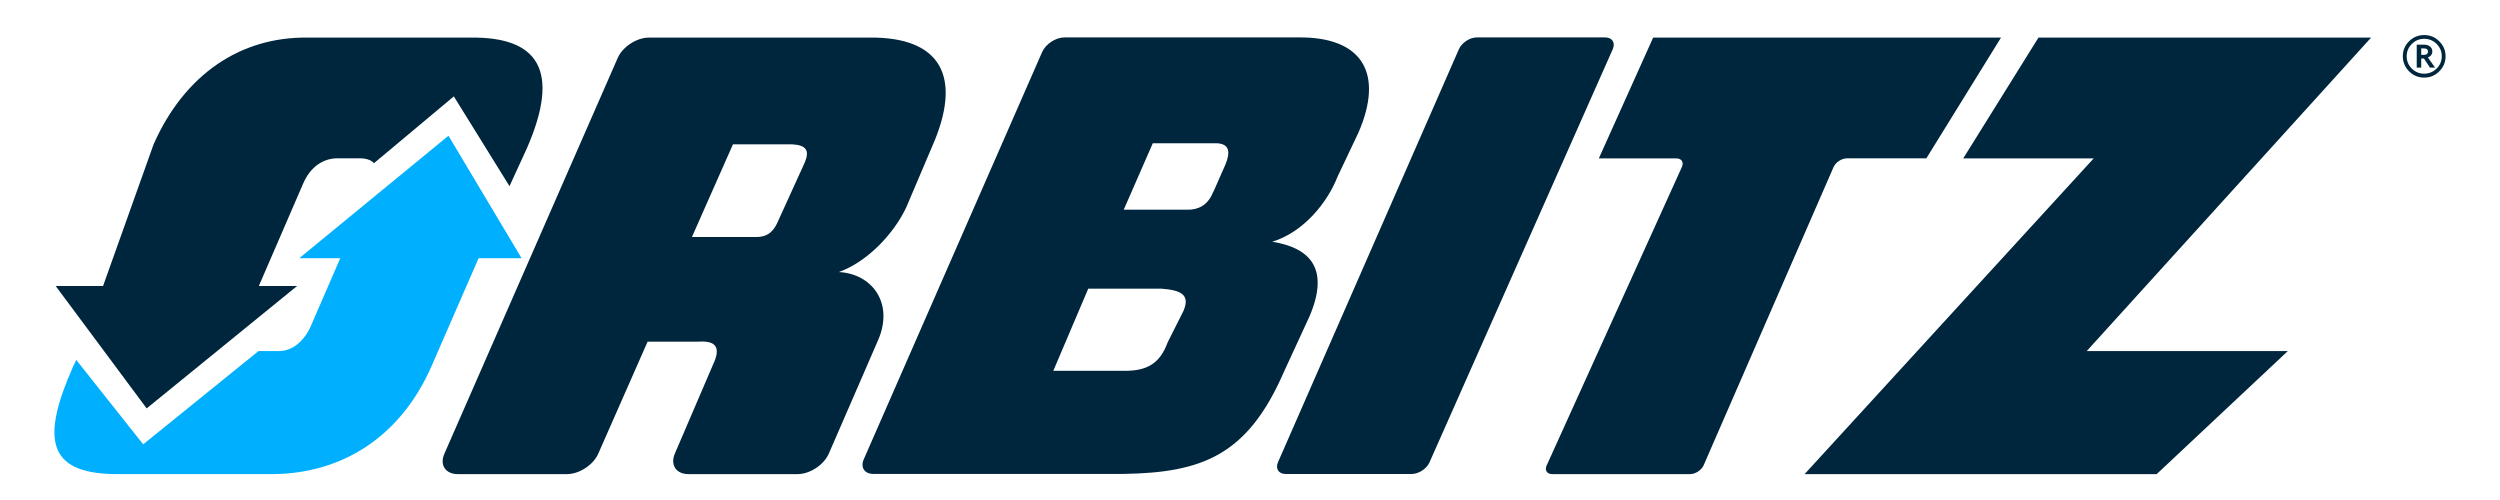 <svg width="90" height="18" viewBox="0 0 90 18" fill="none" xmlns="http://www.w3.org/2000/svg">
<g id="Orbitz_logo 1" clip-path="url(#clip0_3841_32841)">
<g id="Group">
<g id="Group_2">
<path id="Vector" d="M51.461 16.646L58.061 1.767C58.161 1.538 58.04 1.347 57.784 1.347H53.164C52.911 1.347 52.623 1.538 52.521 1.77L46.006 16.644C45.908 16.873 46.032 17.064 46.283 17.064H50.817C51.069 17.064 51.362 16.875 51.461 16.646Z" fill="#00263D"/>
<path id="Vector_2" d="M75.122 12.639L85.36 1.353H73.385L70.676 5.702H75.373L64.965 17.068H77.64L82.361 12.639H75.122Z" fill="#00263D"/>
<path id="Vector_3" d="M31.287 1.353H23.361C22.922 1.353 22.414 1.683 22.237 2.087L15.998 16.334C15.819 16.737 16.037 17.068 16.48 17.068H20.409C20.855 17.068 21.359 16.736 21.536 16.335L23.314 12.299H25.161C25.735 12.263 25.983 12.471 25.664 13.138L24.294 16.331C24.122 16.737 24.341 17.068 24.782 17.068H28.715C29.154 17.068 29.66 16.736 29.837 16.331L31.623 12.219C32.184 10.885 31.372 9.851 30.195 9.794C31.241 9.423 32.199 8.386 32.63 7.453L33.553 5.283C34.669 2.765 33.876 1.32 31.287 1.353ZM28.974 5.845L27.997 7.99C27.771 8.507 27.442 8.544 27.119 8.531H24.91L26.387 5.195H28.505C29.02 5.222 29.154 5.41 28.974 5.845Z" fill="#00263D"/>
<path id="Vector_4" d="M46.724 1.347H38.321C38.005 1.347 37.643 1.585 37.518 1.871L31.094 16.538C30.969 16.828 31.123 17.061 31.439 17.061H40.432C43.285 17.02 44.919 16.389 46.223 13.382L47.146 11.381C47.875 9.663 47.16 8.922 45.801 8.702C46.934 8.355 47.783 7.295 48.151 6.362L48.904 4.774C49.828 2.648 49.056 1.317 46.724 1.347ZM42.607 11.188L42.034 12.328C41.747 13.123 41.249 13.338 40.549 13.349H37.919L39.177 10.392H41.807C42.551 10.446 42.842 10.627 42.607 11.188ZM44.116 5.922L43.718 6.825L43.66 6.943C43.475 7.392 43.126 7.561 42.738 7.548H40.455L41.5 5.158H43.822C44.242 5.185 44.309 5.456 44.116 5.922Z" fill="#00263D"/>
<path id="Vector_5" d="M59.514 1.353L57.558 5.702H60.345C60.537 5.702 60.625 5.839 60.548 6.012L55.68 16.756C55.598 16.928 55.693 17.068 55.88 17.068H60.845C61.036 17.068 61.25 16.928 61.33 16.752L66.008 6.015C66.085 5.843 66.297 5.701 66.487 5.701H69.348L72.037 1.353L59.514 1.353Z" fill="#00263D"/>
<path id="Vector_6" d="M18.342 6.702L18.957 5.363C20.199 2.537 19.378 1.322 16.941 1.354H11.07C8.661 1.322 6.642 2.678 5.529 5.197L3.71 10.296H2.004L5.28 14.702L10.695 10.296H9.318L10.909 6.619C11.165 6.016 11.611 5.724 12.086 5.701H13.01C13.229 5.71 13.379 5.78 13.464 5.874L16.338 3.47L18.342 6.702Z" fill="#00263D"/>
</g>
<path id="Vector_7" d="M5.155 15.996L2.746 12.958L2.619 13.223C1.499 15.763 1.686 17.028 4.103 17.067H9.892C12.289 17.027 14.388 15.763 15.517 13.223L17.23 9.294H18.776L16.145 4.886L10.775 9.294H12.25L11.162 11.802C10.899 12.333 10.501 12.623 10.073 12.639H9.305L5.155 15.996Z" fill="#00B0FF"/>
<path id="Vector_8" d="M87.271 1.262C87.484 1.262 87.664 1.337 87.814 1.487C87.965 1.636 88.04 1.815 88.04 2.025C88.04 2.237 87.965 2.418 87.814 2.568C87.664 2.718 87.484 2.794 87.271 2.794C87.058 2.794 86.878 2.718 86.727 2.568C86.577 2.418 86.502 2.237 86.502 2.025C86.502 1.813 86.577 1.633 86.727 1.485C86.876 1.337 87.058 1.262 87.271 1.262ZM87.271 2.652C87.445 2.652 87.594 2.59 87.719 2.468C87.842 2.345 87.904 2.197 87.904 2.025C87.904 1.851 87.842 1.705 87.719 1.582C87.594 1.458 87.445 1.397 87.271 1.397C87.098 1.397 86.95 1.458 86.826 1.582C86.703 1.705 86.641 1.851 86.641 2.025C86.641 2.199 86.703 2.347 86.825 2.469C86.948 2.592 87.097 2.652 87.271 2.652ZM87.663 2.434H87.479L87.263 2.108H87.164V2.434H87.002V1.608H87.263C87.351 1.608 87.423 1.63 87.479 1.673C87.535 1.718 87.564 1.777 87.564 1.851C87.564 1.953 87.509 2.027 87.404 2.069L87.663 2.434ZM87.164 1.976H87.25C87.354 1.976 87.407 1.935 87.407 1.856C87.407 1.78 87.357 1.742 87.258 1.742H87.164V1.976Z" fill="#00263D"/>
</g>
</g>
<defs>
<clipPath id="clip0_3841_32841">
<rect width="89" height="17" fill="white" transform="translate(0.5 0.665)"/>
</clipPath>
</defs>
</svg>
